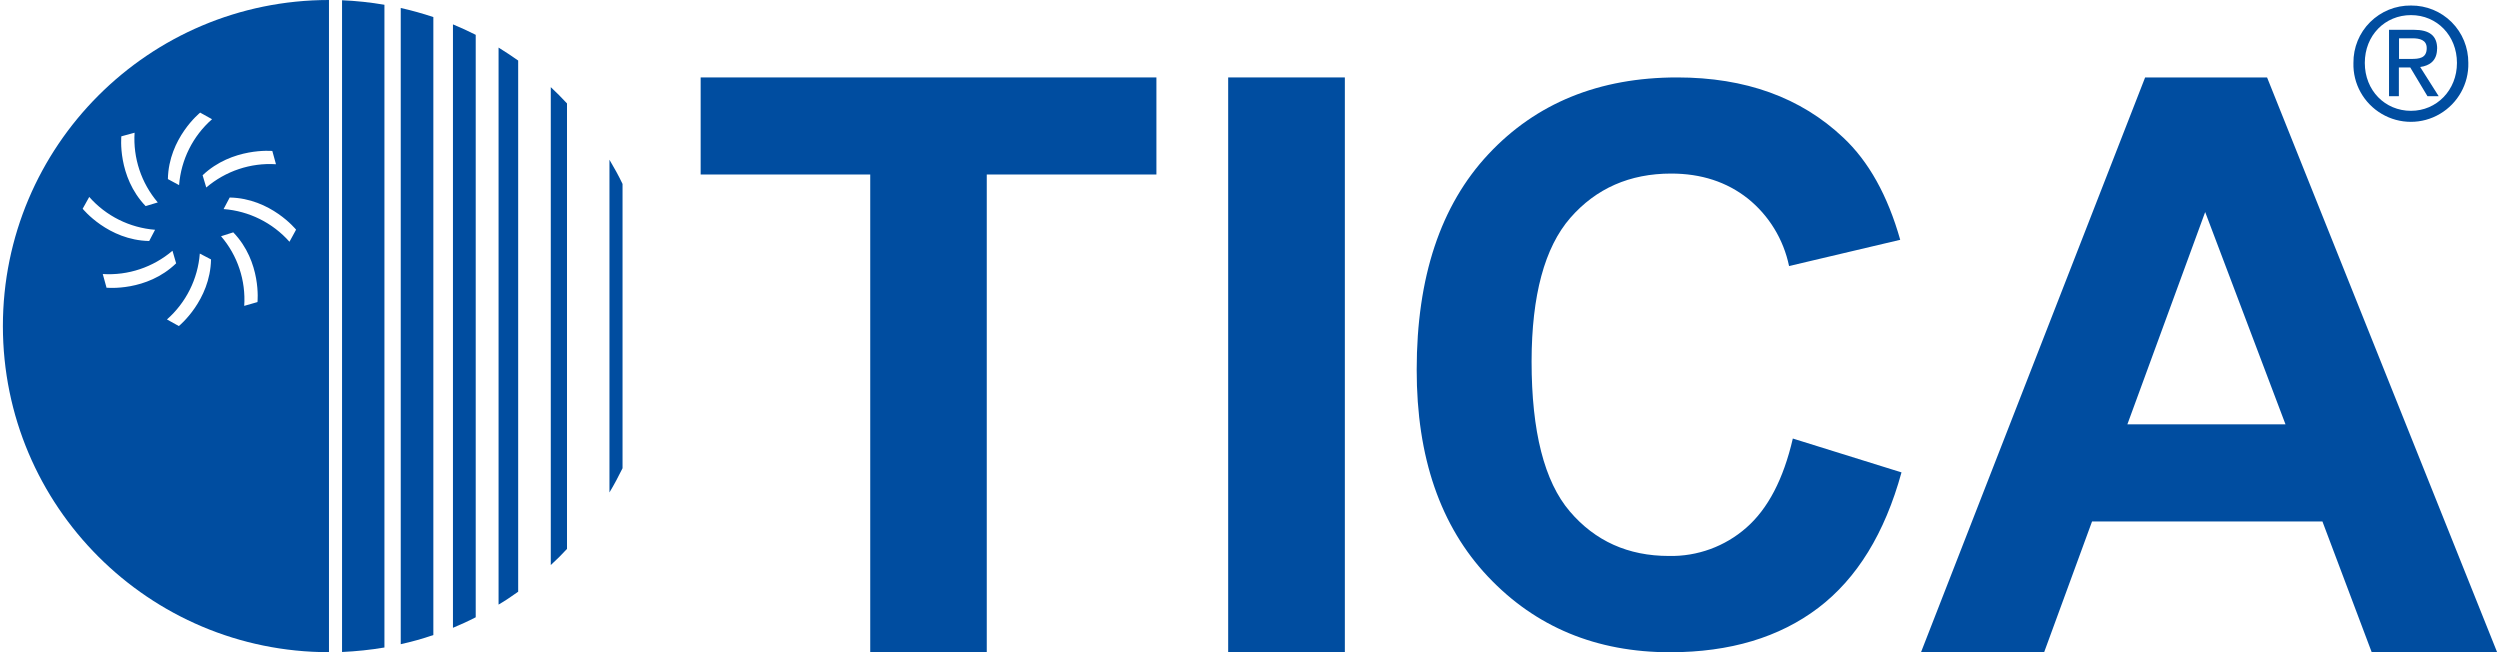 <?xml version="1.0" encoding="UTF-8"?> <svg xmlns="http://www.w3.org/2000/svg" xmlns:xlink="http://www.w3.org/1999/xlink" width="115px" height="30px" viewBox="0 0 115 30" version="1.1"><g id="surface1"><path style=" stroke:none;fill-rule:nonzero;fill:rgb(0%,30.196%,62.745%);fill-opacity:1;" d="M 5.574 6.273 L 6.191 6.105 C 6.117 7.27 6.5 8.422 7.258 9.312 L 6.699 9.48 C 5.391 8.117 5.582 6.273 5.582 6.273 M 9.199 5.176 L 9.754 5.484 C 8.871 6.258 8.328 7.348 8.238 8.516 L 7.723 8.238 C 7.758 6.352 9.203 5.184 9.203 5.184 M 12.527 6.945 L 12.695 7.555 C 11.527 7.48 10.379 7.867 9.488 8.625 L 9.32 8.062 C 10.68 6.77 12.527 6.945 12.527 6.945 M 13.621 10.562 L 13.316 11.121 C 12.539 10.246 11.453 9.707 10.285 9.617 L 10.566 9.086 C 12.457 9.121 13.621 10.566 13.621 10.566 M 11.844 13.895 L 11.234 14.07 C 11.312 12.906 10.93 11.754 10.168 10.867 L 10.73 10.688 C 12.043 12.047 11.844 13.895 11.844 13.895 M 8.23 15 L 7.68 14.695 C 8.559 13.918 9.102 12.832 9.191 11.664 L 9.707 11.934 C 9.672 13.824 8.23 14.996 8.23 14.996 M 4.895 13.215 L 4.727 12.605 C 5.895 12.68 7.043 12.293 7.934 11.535 L 8.102 12.113 C 6.746 13.426 4.895 13.234 4.895 13.234 M 3.801 9.605 L 4.105 9.059 C 4.879 9.938 5.965 10.477 7.133 10.57 L 6.863 11.086 C 4.973 11.051 3.805 9.605 3.805 9.605 M 0.133 15 C 0.133 23.285 6.852 30 15.133 30 L 15.133 0 C 6.848 0 0.133 6.719 0.133 15 "></path><path style=" stroke:none;fill-rule:nonzero;fill:rgb(0%,30.196%,62.745%);fill-opacity:1;" d="M 20.836 28.879 C 21.191 28.73 21.547 28.57 21.883 28.395 L 21.883 1.602 C 21.539 1.426 21.191 1.27 20.836 1.121 Z M 20.836 28.879 "></path><path style=" stroke:none;fill-rule:nonzero;fill:rgb(0%,30.196%,62.745%);fill-opacity:1;" d="M 25.336 25.992 C 25.594 25.758 25.844 25.508 26.082 25.25 L 26.082 4.758 C 25.844 4.5 25.594 4.25 25.336 4.008 Z M 25.336 25.992 "></path><path style=" stroke:none;fill-rule:nonzero;fill:rgb(0%,30.196%,62.745%);fill-opacity:1;" d="M 28.035 22.652 C 28.25 22.297 28.449 21.918 28.637 21.539 L 28.637 8.461 C 28.457 8.082 28.25 7.711 28.035 7.348 Z M 28.035 22.652 "></path><path style=" stroke:none;fill-rule:nonzero;fill:rgb(0%,30.196%,62.745%);fill-opacity:1;" d="M 22.934 27.812 C 23.242 27.633 23.543 27.426 23.836 27.219 L 23.836 2.785 C 23.543 2.578 23.242 2.379 22.934 2.188 Z M 22.934 27.812 "></path><path style=" stroke:none;fill-rule:nonzero;fill:rgb(0%,30.196%,62.745%);fill-opacity:1;" d="M 18.434 29.633 C 18.941 29.52 19.441 29.383 19.934 29.211 L 19.934 0.785 C 19.441 0.621 18.938 0.48 18.434 0.367 Z M 18.434 29.633 "></path><path style=" stroke:none;fill-rule:nonzero;fill:rgb(0%,30.196%,62.745%);fill-opacity:1;" d="M 15.734 29.992 C 16.387 29.961 17.039 29.895 17.684 29.785 L 17.684 0.219 C 17.039 0.109 16.387 0.039 15.734 0.012 Z M 15.734 29.992 "></path><path style=" stroke:none;fill-rule:nonzero;fill:rgb(0%,30.196%,62.745%);fill-opacity:1;" d="M 110.906 5.098 C 109.711 5.098 108.781 4.164 108.781 2.895 C 108.781 1.621 109.711 0.695 110.906 0.695 C 112.105 0.695 113.02 1.641 113.02 2.895 C 113.02 4.148 112.086 5.098 110.906 5.098 M 110.906 0.254 C 110.203 0.246 109.527 0.52 109.027 1.016 C 108.527 1.512 108.25 2.188 108.258 2.895 C 108.23 3.852 108.73 4.75 109.559 5.238 C 110.387 5.727 111.414 5.727 112.238 5.238 C 113.066 4.75 113.566 3.852 113.543 2.895 C 113.547 2.191 113.273 1.516 112.777 1.02 C 112.281 0.523 111.609 0.25 110.906 0.254 "></path><path style=" stroke:none;fill-rule:nonzero;fill:rgb(0%,30.196%,62.745%);fill-opacity:1;" d="M 110.355 2.711 L 110.355 1.762 L 110.977 1.762 C 111.293 1.762 111.629 1.832 111.629 2.211 C 111.629 2.68 111.285 2.711 110.902 2.711 Z M 112.109 2.238 C 112.109 1.641 111.754 1.371 111.039 1.371 L 109.895 1.371 L 109.895 4.426 L 110.348 4.426 L 110.348 3.102 L 110.871 3.102 L 111.664 4.426 L 112.18 4.426 L 111.328 3.082 C 111.766 3.023 112.105 2.789 112.105 2.238 "></path><path style=" stroke:none;fill-rule:nonzero;fill:rgb(0%,30.196%,62.745%);fill-opacity:1;" d="M 40.031 30 L 40.031 8.027 L 32.23 8.027 L 32.23 3.562 L 53.195 3.562 L 53.195 8.027 L 45.391 8.027 L 45.391 30 Z M 40.031 30 "></path><path style=" stroke:none;fill-rule:nonzero;fill:rgb(0%,30.196%,62.745%);fill-opacity:1;" d="M 56.496 3.562 L 61.863 3.562 L 61.863 30 L 56.496 30 Z M 56.496 3.562 "></path><path style=" stroke:none;fill-rule:nonzero;fill:rgb(0%,30.196%,62.745%);fill-opacity:1;" d="M 82.469 20.172 L 87.469 21.73 C 86.699 24.531 85.422 26.609 83.637 27.965 C 81.848 29.32 79.582 30 76.832 30.004 C 73.434 30.004 70.637 28.844 68.449 26.527 C 66.258 24.207 65.164 21.035 65.168 17.008 C 65.168 12.75 66.266 9.445 68.465 7.094 C 70.664 4.742 73.562 3.562 77.152 3.562 C 80.289 3.562 82.836 4.484 84.789 6.328 C 85.957 7.422 86.832 8.988 87.41 11.031 L 82.297 12.238 C 82.043 11.012 81.371 9.91 80.395 9.129 C 79.43 8.367 78.254 7.984 76.875 7.984 C 74.969 7.984 73.422 8.664 72.234 10.023 C 71.051 11.383 70.457 13.586 70.453 16.625 C 70.453 19.852 71.039 22.148 72.207 23.52 C 73.375 24.891 74.898 25.574 76.77 25.574 C 78.078 25.602 79.352 25.137 80.332 24.273 C 81.324 23.406 82.039 22.039 82.469 20.176 "></path><path style=" stroke:none;fill-rule:nonzero;fill:rgb(0%,30.196%,62.745%);fill-opacity:1;" d="M 105.133 19.52 L 101.438 9.754 L 97.859 19.52 Z M 114.867 30 L 109.098 30 L 106.832 23.988 L 96.234 23.988 L 94.031 30 L 88.367 30 L 98.676 3.562 L 104.285 3.562 Z M 114.867 30 "></path></g></svg> 